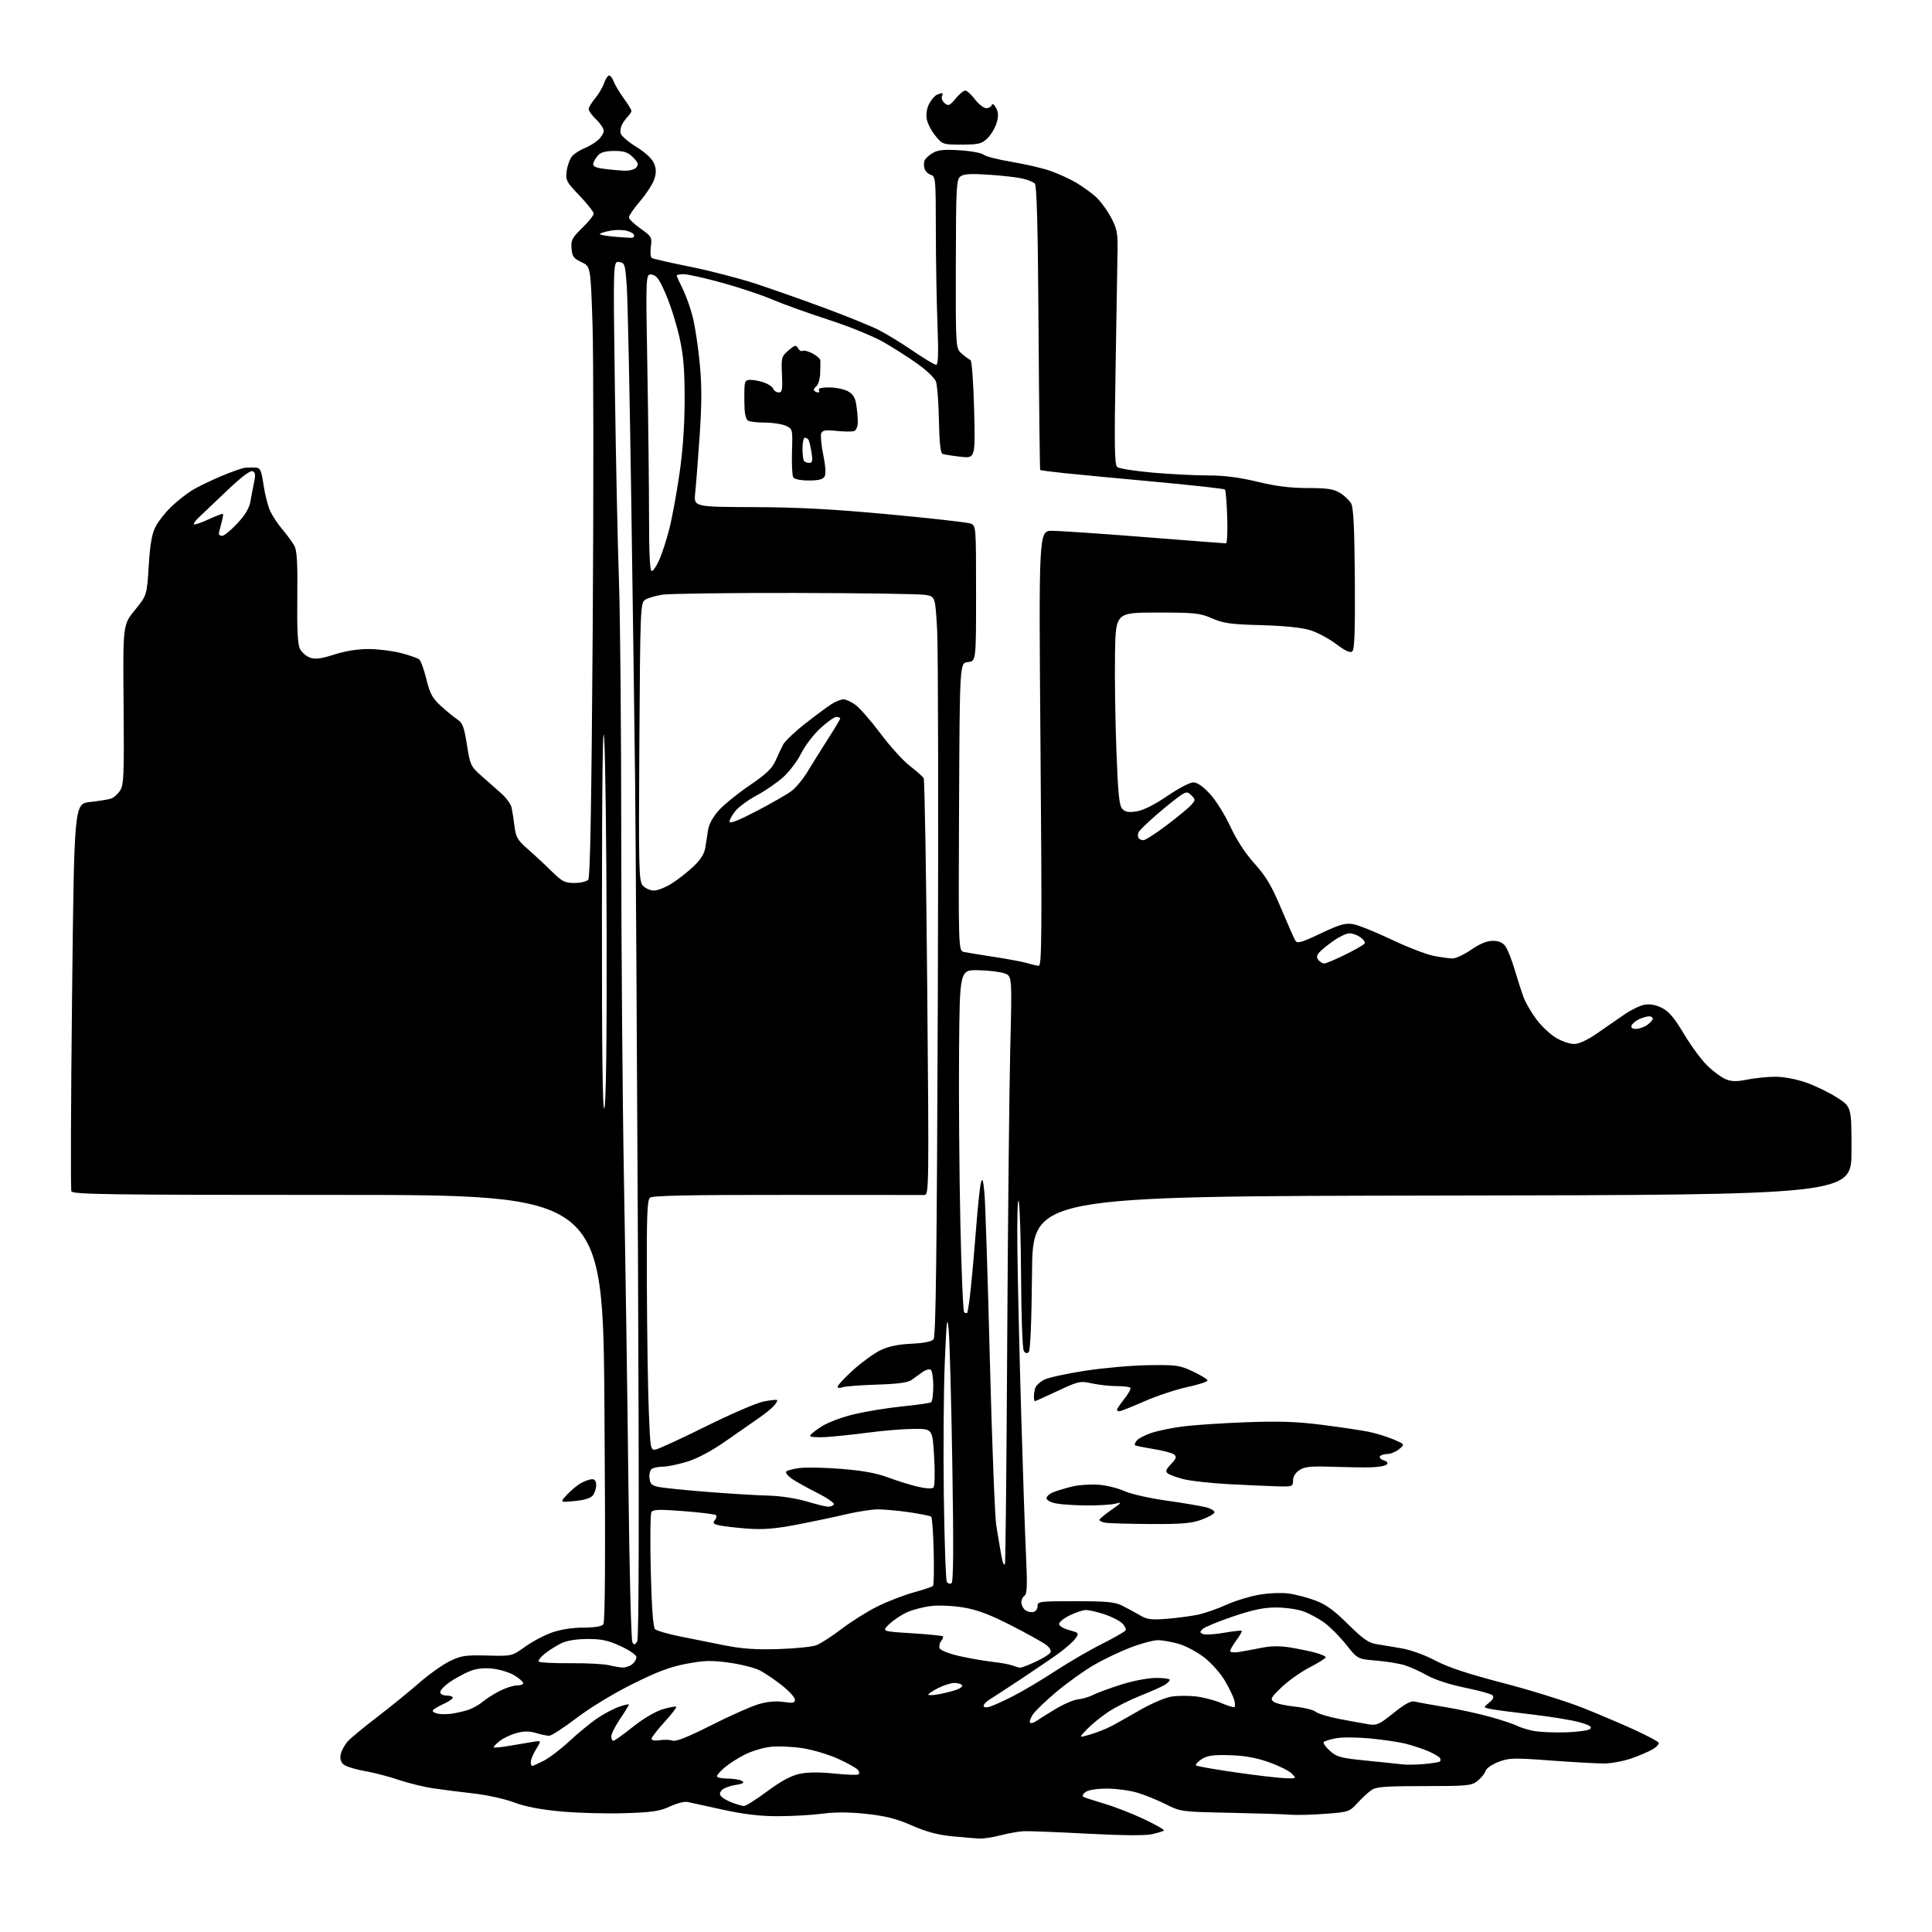 <?xml version="1.0" encoding="UTF-8" standalone="no"?>
<svg 
  version="1.1" 
  xmlns="http://www.w3.org/2000/svg" 
  xmlns:xlink="http://www.w3.org/1999/xlink" 
  xmlns:svg="http://www.w3.org/2000/svg"
  xmlns:rdf="http://www.w3.org/1999/02/22-rdf-syntax-ns#"
  xmlns:cc="http://creativecommons.org/ns#"
  xmlns:dc="http://purl.org/dc/elements/1.1/"
  viewBox="0 0 768 768"
  width="768"
  height="768"
>
<style>svg {background-color: white; }</style>"
<path stroke="none" fill="black" fill-rule="evenodd" d="M389.36,730.86C387.79,730.79 382.90,730.38 378.49,729.95C372.76,729.39 368.21,728.17 362.49,725.66C356.39,722.98 352.13,721.89 344.50,721.06C337.69,720.32 332.11,720.29 327.00,720.96C322.88,721.50 314.99,721.95 309.48,721.97C302.36,721.99 295.99,721.25 287.48,719.41C280.89,717.99 274.54,716.60 273.36,716.32C272.18,716.04 269.03,716.83 266.36,718.08C262.29,719.98 259.36,720.42 248.34,720.77C241.10,721.00 229.74,720.70 223.09,720.09C214.88,719.34 208.90,718.19 204.42,716.51C200.79,715.14 193.70,713.56 188.66,712.98C183.62,712.41 176.35,711.49 172.50,710.93C168.65,710.38 162.35,708.84 158.50,707.53C154.65,706.21 148.45,704.60 144.71,703.96C140.98,703.31 137.23,702.09 136.39,701.25C135.37,700.23 135.07,698.83 135.50,697.11C135.86,695.67 137.13,693.43 138.32,692.13C139.52,690.82 144.78,686.49 150.00,682.49C155.22,678.49 162.65,672.46 166.50,669.09C170.35,665.71 175.82,661.81 178.65,660.41C183.26,658.13 184.84,657.89 193.66,658.10C203.51,658.35 203.51,658.35 208.71,654.62C211.56,652.56 216.39,650.01 219.43,648.94C222.84,647.74 227.58,647.00 231.85,647.00C236.25,647.00 239.14,646.53 239.82,645.72C240.56,644.82 240.70,618.94 240.28,559.72C239.68,475.00 239.68,475.00 134.31,475.00C42.05,475.00 28.87,474.82 28.37,473.52C28.05,472.70 28.18,437.71 28.65,395.77C29.50,319.50 29.50,319.50 35.78,318.81C39.24,318.43 42.96,317.83 44.06,317.48C45.16,317.13 46.81,315.70 47.73,314.29C49.22,312.01 49.37,308.30 49.13,280.05C48.85,248.36 48.85,248.36 53.62,242.51C58.39,236.66 58.39,236.66 59.12,224.93C59.66,216.27 60.38,212.20 61.85,209.35C62.94,207.23 65.78,203.64 68.17,201.36C70.55,199.09 74.30,196.14 76.50,194.81C78.70,193.48 83.88,190.98 88.00,189.24C92.12,187.51 96.40,186.02 97.50,185.93C98.60,185.84 100.46,185.82 101.63,185.88C103.48,185.98 103.89,186.91 104.78,192.89C105.34,196.68 106.55,201.36 107.47,203.29C108.38,205.21 110.60,208.52 112.41,210.64C114.21,212.77 116.30,215.62 117.04,217.00C118.05,218.88 118.34,223.97 118.18,237.50C118.03,250.54 118.33,256.18 119.26,257.98C119.97,259.35 121.77,260.90 123.28,261.43C125.36,262.16 127.64,261.86 132.83,260.20C137.09,258.82 142.18,258.00 146.43,258.00C150.16,258.00 155.98,258.72 159.36,259.59C162.74,260.46 166.02,261.61 166.65,262.13C167.29,262.65 168.57,266.20 169.50,270.01C170.92,275.81 171.87,277.54 175.35,280.71C177.63,282.80 180.58,285.20 181.89,286.05C183.87,287.33 184.51,289.04 185.61,296.05C186.88,304.09 187.15,304.68 191.22,308.28C193.57,310.36 197.15,313.52 199.17,315.30C201.19,317.08 203.08,319.65 203.37,321.02C203.66,322.38 204.18,325.75 204.53,328.50C205.09,332.84 205.78,334.03 209.77,337.50C212.29,339.70 216.53,343.64 219.18,346.25C223.46,350.46 224.51,351.00 228.38,351.00C230.79,351.00 233.25,350.41 233.85,349.68C234.62,348.76 235.14,318.82 235.61,249.93C235.98,195.79 235.94,141.24 235.53,128.70C234.77,105.91 234.77,105.91 231.14,104.20C228.03,102.75 227.45,101.95 227.19,98.77C226.92,95.48 227.42,94.52 231.44,90.61C233.95,88.17 236.00,85.62 236.00,84.93C236.00,84.24 233.47,81.03 230.38,77.78C225.06,72.21 224.78,71.67 225.29,67.87C225.59,65.65 226.58,63.02 227.49,62.01C228.40,61.01 230.57,59.62 232.32,58.93C234.07,58.24 236.51,56.77 237.75,55.66C238.99,54.56 240.00,52.91 240.00,52.01C240.00,51.11 238.65,49.08 237.00,47.50C235.35,45.92 234.00,44.07 234.00,43.39C234.00,42.71 235.14,40.80 236.53,39.15C237.92,37.50 239.53,34.77 240.12,33.07C240.71,31.38 241.61,30.00 242.12,30.00C242.63,30.00 243.47,31.10 243.98,32.45C244.49,33.79 246.28,36.78 247.95,39.10C249.63,41.41 251.00,43.65 251.00,44.08C251.00,44.51 250.41,45.45 249.69,46.18C248.96,46.91 247.90,48.35 247.32,49.39C246.74,50.43 246.47,52.08 246.73,53.06C246.98,54.03 249.79,56.44 252.97,58.40C256.57,60.63 259.20,63.07 259.97,64.92C260.90,67.17 260.92,68.71 260.07,71.28C259.46,73.15 256.94,77.04 254.48,79.92C252.01,82.80 250.00,85.71 250.00,86.39C250.00,87.06 252.08,89.08 254.62,90.87C259.04,93.99 259.22,94.31 258.72,98.07C258.43,100.23 258.61,102.26 259.12,102.57C259.63,102.89 266.52,104.45 274.43,106.05C282.35,107.65 294.15,110.72 300.66,112.86C307.17,115.01 319.48,119.35 328.00,122.51C336.52,125.67 346.02,129.52 349.10,131.07C352.19,132.62 358.36,136.38 362.83,139.44C367.29,142.50 371.47,145.00 372.11,145.00C372.97,145.00 373.11,140.80 372.65,128.75C372.31,119.81 372.02,102.97 372.01,91.32C372.00,71.21 371.90,70.10 370.05,69.52C368.98,69.18 367.84,68.08 367.53,67.09C367.21,66.10 367.20,64.63 367.51,63.84C367.81,63.04 369.29,61.68 370.78,60.81C372.88,59.59 375.32,59.35 381.50,59.74C385.90,60.01 390.18,60.80 391.00,61.49C391.82,62.18 396.88,63.47 402.24,64.36C407.59,65.25 414.49,66.86 417.57,67.94C420.65,69.02 425.17,71.08 427.62,72.52C430.07,73.96 433.55,76.42 435.34,78.00C437.14,79.57 439.90,83.23 441.47,86.13C443.90,90.58 444.32,92.48 444.26,98.45C444.21,102.33 443.86,123.29 443.48,145.04C442.92,177.69 443.03,184.78 444.15,185.67C444.89,186.27 451.25,187.27 458.27,187.88C465.29,188.50 475.19,189.00 480.27,189.00C486.69,189.00 492.64,189.76 499.81,191.50C507.16,193.28 512.91,194.00 519.81,194.00C527.64,194.01 530.11,194.38 532.69,195.95C534.44,197.02 536.44,198.93 537.13,200.20C538.03,201.86 538.43,210.20 538.57,230.23C538.71,250.73 538.45,258.21 537.56,258.95C536.72,259.65 534.80,258.77 531.10,255.98C528.21,253.81 523.51,251.32 520.67,250.46C517.40,249.47 510.30,248.75 501.34,248.51C489.27,248.19 486.40,247.79 481.84,245.82C476.97,243.70 475.05,243.50 460.00,243.50C443.50,243.50 443.50,243.50 443.23,260.00C443.08,269.07 443.33,286.30 443.78,298.27C444.46,316.05 444.90,320.33 446.20,321.62C447.41,322.84 448.78,323.04 451.98,322.50C454.60,322.06 459.15,319.76 464.06,316.40C468.40,313.43 473.02,311.00 474.34,311.00C475.92,311.00 478.21,312.59 480.98,315.60C483.31,318.12 486.95,323.95 489.07,328.54C491.54,333.87 495.02,339.21 498.71,343.32C503.31,348.43 505.48,352.11 509.27,361.13C511.90,367.38 514.45,373.15 514.95,373.95C515.71,375.15 517.40,374.67 524.96,371.07C532.44,367.52 534.72,366.86 537.78,367.35C539.82,367.68 546.67,370.42 553.00,373.43C559.32,376.44 566.88,379.38 569.80,379.95C572.71,380.53 576.15,381.00 577.44,381.00C578.72,381.00 582.07,379.42 584.86,377.50C588.28,375.15 591.09,374.00 593.42,374.00C595.88,374.00 597.35,374.66 598.48,376.25C599.35,377.49 600.99,381.65 602.12,385.50C603.25,389.35 604.85,394.30 605.67,396.50C606.50,398.70 608.82,402.68 610.84,405.34C612.85,408.00 616.34,411.26 618.59,412.59C620.84,413.92 624.05,415.00 625.72,415.00C627.68,415.00 630.96,413.48 634.90,410.75C638.27,408.41 643.15,405.04 645.75,403.25C648.35,401.46 651.92,399.73 653.69,399.40C655.85,398.99 658.14,399.41 660.62,400.65C663.42,402.05 665.56,404.57 669.39,411.00C672.18,415.68 676.36,421.35 678.67,423.60C680.99,425.86 684.27,428.28 685.97,428.99C688.38,429.98 690.29,430.02 694.69,429.13C697.80,428.51 702.85,428.01 705.92,428.02C709.14,428.03 714.26,429.02 718.02,430.35C721.61,431.61 727.12,434.30 730.27,436.31C736.00,439.98 736.00,439.98 736.00,457.48C736.00,474.99 736.00,474.99 573.25,475.25C410.50,475.50 410.50,475.50 410.24,505.96C410.07,525.11 409.59,536.81 408.94,537.46C408.24,538.16 407.62,538.01 406.97,536.99C406.45,536.16 405.97,523.25 405.90,508.00C405.82,492.88 405.40,479.15 404.95,477.50C404.49,475.80 404.27,484.49 404.43,497.50C404.60,510.15 405.26,538.95 405.92,561.50C406.57,584.05 407.44,609.48 407.84,618.00C408.41,630.17 408.29,633.67 407.28,634.30C406.58,634.74 406.00,635.92 406.00,636.93C406.00,637.93 406.65,639.30 407.45,639.96C408.25,640.62 409.71,641.00 410.70,640.80C411.73,640.59 412.48,639.59 412.45,638.47C412.40,636.60 413.13,636.50 427.45,636.50C439.71,636.50 443.15,636.82 446.00,638.23C447.93,639.18 451.07,640.89 453.00,642.02C456.00,643.79 457.56,643.99 464.00,643.49C468.12,643.16 473.72,642.40 476.42,641.81C479.13,641.21 484.13,639.46 487.53,637.91C490.94,636.37 496.75,634.58 500.44,633.94C504.14,633.29 509.42,633.06 512.17,633.43C514.92,633.79 519.72,635.04 522.83,636.21C527.10,637.81 530.31,640.13 535.86,645.64C541.54,651.28 544.06,653.08 546.86,653.52C548.86,653.84 553.40,654.59 556.95,655.20C560.74,655.85 566.35,657.86 570.55,660.09C575.60,662.77 583.50,665.38 597.60,669.05C608.54,671.89 622.90,676.38 629.50,679.02C636.10,681.66 645.38,685.62 650.13,687.81C654.87,690.00 659.01,692.21 659.32,692.71C659.64,693.22 658.57,694.41 656.96,695.37C655.34,696.32 651.47,697.98 648.35,699.05C645.24,700.12 640.39,701.01 637.59,701.01C634.79,701.02 625.25,700.49 616.39,699.83C601.66,698.73 599.87,698.78 595.68,700.38C593.08,701.37 590.83,702.96 590.49,704.04C590.15,705.09 588.72,706.86 587.31,707.97C584.93,709.84 583.30,710.00 566.09,710.00C550.46,710.00 547.07,710.26 545.11,711.63C543.83,712.53 541.33,714.85 539.56,716.78C536.43,720.20 536.05,720.33 526.83,721.02C521.60,721.42 515.34,721.58 512.91,721.37C510.49,721.17 499.70,720.83 488.94,720.61C469.55,720.22 469.33,720.19 463.44,717.22C460.17,715.57 455.06,713.50 452.07,712.61C449.08,711.73 443.65,711.00 440.01,711.00C436.03,711.00 432.65,711.54 431.54,712.35C430.53,713.09 430.10,713.94 430.60,714.24C431.09,714.54 434.88,715.78 439.00,717.00C443.12,718.21 450.25,721.00 454.84,723.18C459.43,725.36 462.96,727.38 462.67,727.66C462.39,727.95 460.28,728.60 457.98,729.11C455.31,729.72 446.03,729.64 432.16,728.91C420.25,728.28 408.93,727.84 407.00,727.93C405.07,728.01 400.96,728.74 397.86,729.54C394.75,730.34 390.93,730.94 389.36,730.86zM295.74,717.92C296.43,717.97 300.58,715.34 304.96,712.09C310.45,708.02 314.45,705.86 317.80,705.14C321.01,704.45 325.69,704.40 331.51,705.00C336.36,705.50 340.73,705.67 341.22,705.37C341.70,705.07 341.63,704.26 341.05,703.56C340.47,702.86 336.96,700.90 333.25,699.19C329.54,697.48 323.14,695.57 319.03,694.93C314.92,694.30 309.15,694.06 306.21,694.40C303.27,694.75 298.71,696.13 296.08,697.46C293.44,698.80 289.87,701.08 288.14,702.53C286.41,703.99 285.00,705.59 285.00,706.09C285.00,706.59 286.91,707.01 289.25,707.02C291.59,707.02 294.17,707.45 294.98,707.97C296.09,708.67 295.40,709.07 292.25,709.58C289.93,709.95 287.51,710.89 286.86,711.67C285.96,712.76 285.96,713.37 286.89,714.29C287.55,714.96 289.53,716.03 291.29,716.67C293.06,717.32 295.06,717.88 295.74,717.92zM510.97,706.87C515.44,707.00 515.44,707.00 513.41,704.96C512.29,703.85 508.13,701.80 504.17,700.42C499.11,698.67 494.50,697.86 488.69,697.71C482.11,697.54 479.85,697.87 477.62,699.33C476.09,700.34 475.10,701.44 475.44,701.78C475.78,702.11 482.91,703.37 491.28,704.57C499.65,705.77 508.51,706.81 510.97,706.87zM211.54,702.00C211.84,702.00 213.91,701.07 216.14,699.93C218.38,698.79 222.97,695.28 226.35,692.14C229.73,689.00 234.63,684.97 237.24,683.17C239.85,681.38 243.78,679.28 245.99,678.50C248.20,677.73 250.00,677.31 250.00,677.58C250.00,677.86 248.43,680.42 246.50,683.28C244.57,686.13 243.00,689.27 243.00,690.24C243.00,691.21 243.37,692.00 243.82,692.00C244.27,692.00 247.76,689.51 251.57,686.47C255.70,683.17 260.49,680.35 263.42,679.47C266.13,678.67 268.55,678.21 268.80,678.47C269.06,678.72 266.95,681.46 264.13,684.55C261.31,687.63 259.00,690.63 259.00,691.21C259.00,691.83 260.33,692.06 262.25,691.76C264.04,691.48 266.35,691.56 267.38,691.94C268.67,692.40 273.52,690.47 282.74,685.81C290.15,682.06 298.63,678.29 301.58,677.43C305.14,676.40 308.48,676.10 311.48,676.55C315.23,677.11 316.00,676.96 316.00,675.64C316.00,674.76 313.67,672.20 310.82,669.95C307.97,667.70 303.99,665.02 301.98,663.99C299.96,662.96 294.53,661.59 289.91,660.95C282.87,659.96 280.11,660.03 273.00,661.35C266.53,662.55 261.40,664.47 251.50,669.39C243.91,673.16 234.63,678.80 229.20,682.93C224.09,686.82 219.19,690.00 218.32,690.00C217.45,690.00 215.09,689.51 213.08,688.90C210.43,688.11 208.30,688.11 205.34,688.91C203.10,689.51 200.05,690.96 198.58,692.12C197.10,693.28 196.07,694.40 196.28,694.61C196.49,694.82 199.33,694.54 202.58,693.98C205.84,693.42 210.02,692.72 211.87,692.42C215.25,691.86 215.25,691.86 213.12,695.30C211.96,697.19 211.00,699.47 211.00,700.37C211.00,701.27 211.24,702.00 211.54,702.00zM566.00,701.24C569.02,700.97 571.84,700.55 572.27,700.31C572.69,700.06 572.75,699.41 572.41,698.85C572.06,698.29 569.92,697.05 567.64,696.08C565.36,695.12 561.33,693.79 558.68,693.13C556.03,692.47 549.71,691.54 544.64,691.06C539.57,690.58 533.51,690.54 531.17,690.97C528.83,691.40 526.60,692.07 526.21,692.46C525.82,692.85 526.90,694.42 528.62,695.95C531.41,698.45 532.90,698.85 543.12,699.87C549.38,700.49 555.85,701.17 557.50,701.37C559.15,701.57 562.98,701.52 566.00,701.24zM433.60,689.42C436.28,688.61 440.06,687.11 441.99,686.07C443.92,685.04 449.06,682.14 453.41,679.63C457.76,677.13 463.31,674.78 465.75,674.41C468.19,674.04 472.58,674.03 475.50,674.37C478.43,674.72 482.96,675.91 485.56,677.02C488.16,678.14 490.50,678.83 490.76,678.57C491.02,678.31 490.97,677.06 490.63,675.80C490.30,674.53 488.67,671.14 487.00,668.26C485.34,665.38 481.70,661.23 478.92,659.03C476.14,656.84 471.57,654.35 468.75,653.52C465.94,652.68 462.13,652.00 460.29,652.00C458.44,652.00 453.46,653.34 449.22,654.98C444.97,656.62 438.42,659.77 434.66,661.97C430.90,664.17 424.32,668.89 420.04,672.46C415.76,676.04 411.49,680.13 410.55,681.57C409.61,683.00 409.12,684.46 409.47,684.80C409.81,685.15 410.86,684.89 411.80,684.23C412.73,683.58 416.18,681.41 419.47,679.42C422.75,677.44 426.83,675.68 428.54,675.52C430.25,675.36 432.97,674.56 434.58,673.73C436.18,672.90 441.24,671.05 445.80,669.61C450.51,668.13 456.46,667.00 459.55,667.00C462.55,667.00 465.00,667.34 465.00,667.76C465.00,668.18 464.10,669.08 462.99,669.77C461.89,670.46 457.54,672.40 453.33,674.07C449.12,675.74 443.39,678.63 440.59,680.49C437.79,682.35 433.97,685.45 432.11,687.38C428.71,690.89 428.71,690.89 433.60,689.42zM622.26,688.64C627.08,688.50 631.52,687.88 632.14,687.26C632.97,686.43 631.87,685.74 627.88,684.62C624.92,683.78 616.42,682.39 609.00,681.53C601.58,680.67 594.17,679.69 592.54,679.36C589.59,678.75 589.59,678.75 591.95,676.84C593.55,675.55 593.99,674.59 593.31,673.91C592.76,673.36 587.85,672.00 582.40,670.89C576.59,669.71 570.43,667.73 567.50,666.09C564.75,664.55 560.74,662.72 558.58,662.01C556.43,661.31 551.29,660.46 547.16,660.12C539.66,659.50 539.66,659.50 535.08,653.72C532.56,650.55 528.64,646.61 526.36,644.97C524.08,643.33 520.31,641.32 517.98,640.49C515.65,639.67 510.81,639.00 507.21,639.00C502.34,639.00 497.97,639.92 490.09,642.59C484.26,644.56 478.86,646.80 478.07,647.55C476.84,648.74 476.87,649.01 478.31,649.57C479.23,649.92 482.97,649.69 486.61,649.05C490.25,648.42 493.40,648.07 493.61,648.27C493.81,648.48 492.86,650.16 491.49,652.02C490.12,653.87 489.00,655.80 489.00,656.30C489.00,656.81 490.46,657.00 492.25,656.73C494.04,656.46 498.05,655.72 501.17,655.09C505.09,654.29 508.66,654.22 512.76,654.88C516.02,655.41 520.56,656.34 522.84,656.96C525.13,657.57 527.00,658.40 527.00,658.79C526.99,659.18 524.13,660.98 520.64,662.79C517.14,664.59 512.12,668.14 509.48,670.68C505.19,674.79 504.85,675.42 506.34,676.50C507.25,677.18 511.03,678.03 514.73,678.41C518.43,678.79 522.14,679.71 522.98,680.45C523.82,681.19 528.10,682.49 532.50,683.33C536.90,684.17 542.11,685.12 544.07,685.44C547.26,685.96 548.32,685.48 553.98,680.94C558.55,677.27 560.90,676.00 562.41,676.40C563.56,676.70 569.00,677.69 574.50,678.59C580.00,679.49 588.22,681.29 592.76,682.59C597.30,683.88 601.94,685.43 603.06,686.03C604.18,686.63 606.98,687.52 609.30,688.01C611.61,688.49 617.44,688.78 622.26,688.64zM179.50,681.23C181.15,681.00 183.97,680.37 185.78,679.82C187.58,679.28 190.28,677.80 191.78,676.55C193.27,675.30 196.39,673.31 198.71,672.14C201.03,670.96 204.06,670.00 205.46,670.00C206.86,670.00 208.00,669.59 208.00,669.08C208.00,668.58 206.43,667.19 204.52,666.01C202.60,664.83 198.66,663.61 195.76,663.31C192.07,662.93 189.29,663.27 186.49,664.43C184.30,665.35 180.81,667.26 178.75,668.68C176.69,670.11 175.00,671.89 175.00,672.64C175.00,673.42 176.06,674.00 177.50,674.00C178.88,674.00 180.00,674.38 180.00,674.85C180.00,675.31 178.20,676.51 176.00,677.50C173.80,678.49 172.00,679.65 172.00,680.08C172.00,680.51 173.01,681.04 174.25,681.25C175.49,681.47 177.85,681.46 179.50,681.23zM393.25,678.51C394.49,678.17 398.65,676.30 402.50,674.35C406.35,672.40 413.92,667.91 419.33,664.37C424.74,660.83 433.14,655.94 438.01,653.50C442.87,651.05 447.12,648.62 447.45,648.09C447.77,647.56 447.12,646.26 445.98,645.20C444.85,644.14 441.64,642.54 438.85,641.64C436.05,640.74 432.84,640.00 431.70,640.00C430.56,640.00 427.69,640.94 425.32,642.09C422.94,643.24 421.00,644.80 421.00,645.55C421.00,646.31 422.81,647.41 425.02,648.01C428.91,649.05 429.00,649.17 427.53,651.30C426.70,652.51 423.65,655.20 420.76,657.29C417.87,659.37 411.00,664.04 405.50,667.68C400.00,671.31 394.49,674.91 393.25,675.67C392.01,676.43 391.00,677.52 391.00,678.09C391.00,678.69 391.96,678.87 393.25,678.51zM372.75,673.56C374.81,673.20 377.97,672.44 379.76,671.87C381.55,671.30 382.76,670.43 382.45,669.92C382.14,669.41 380.77,669.00 379.40,669.00C378.04,669.00 375.14,669.91 372.96,671.02C370.78,672.13 369.00,673.31 369.00,673.63C369.00,673.96 370.69,673.92 372.75,673.56zM247.50,662.87C248.60,662.90 250.29,662.34 251.25,661.61C252.21,660.88 253.00,659.60 253.00,658.78C253.00,657.91 250.36,656.06 246.75,654.39C241.71,652.06 239.15,651.51 233.50,651.53C228.96,651.55 225.27,652.17 223.00,653.28C221.07,654.23 218.15,656.09 216.50,657.41C214.85,658.74 213.81,660.14 214.20,660.53C214.58,660.91 220.21,661.20 226.70,661.15C233.19,661.10 240.07,661.46 242.00,661.93C243.93,662.41 246.40,662.83 247.50,662.87zM405.50,662.93C406.05,662.96 408.81,661.91 411.63,660.59C414.45,659.28 417.10,657.65 417.52,656.97C417.99,656.20 417.37,655.02 415.89,653.88C414.58,652.86 408.31,649.38 401.97,646.14C393.47,641.80 388.49,639.93 383.05,639.01C378.91,638.31 373.25,638.05 370.16,638.41C367.14,638.77 362.82,639.88 360.58,640.89C358.34,641.90 355.15,644.02 353.50,645.61C350.50,648.50 350.50,648.50 362.41,649.24C368.96,649.65 374.54,650.21 374.80,650.47C375.07,650.74 374.76,651.58 374.13,652.35C373.49,653.12 373.22,654.40 373.52,655.20C373.85,656.04 377.13,657.34 381.29,658.29C385.26,659.19 391.20,660.22 394.50,660.60C397.80,660.97 401.40,661.63 402.50,662.07C403.60,662.51 404.95,662.90 405.50,662.93zM309.50,655.53C316.10,655.32 322.85,654.63 324.50,654.01C326.15,653.38 330.65,650.48 334.50,647.55C338.35,644.63 344.73,640.61 348.68,638.64C352.63,636.66 359.10,634.15 363.07,633.05C367.04,631.95 370.55,630.78 370.88,630.45C371.21,630.12 371.34,623.92 371.16,616.68C370.99,609.43 370.54,603.23 370.17,602.91C369.80,602.58 365.90,601.79 361.50,601.15C357.10,600.51 351.48,599.99 349.00,600.00C346.52,600.01 340.90,600.87 336.50,601.91C332.10,602.96 323.32,604.81 317.00,606.03C308.32,607.70 303.54,608.10 297.50,607.67C293.10,607.35 288.03,606.79 286.23,606.42C283.58,605.87 283.19,605.48 284.13,604.35C284.76,603.58 284.99,602.66 284.64,602.30C284.28,601.95 278.54,601.23 271.88,600.71C262.18,599.95 259.60,600.02 258.95,601.07C258.51,601.79 258.39,612.31 258.69,624.44C259.05,638.84 259.63,646.88 260.37,647.60C260.99,648.21 265.32,649.48 270.00,650.44C274.68,651.40 282.77,653.02 288.00,654.05C295.10,655.45 300.53,655.82 309.50,655.53zM253.30,652.42C254.00,651.18 254.09,601.79 253.60,498.05C253.19,414.15 252.68,329.52 252.46,310.00C252.24,290.48 251.55,240.53 250.94,199.00C250.33,157.47 249.53,119.22 249.16,114.00C248.53,104.97 248.38,104.48 246.12,104.16C243.73,103.83 243.73,103.83 244.43,154.66C244.82,182.62 245.54,216.97 246.05,231.00C246.55,245.03 246.96,290.93 246.96,333.00C246.96,375.07 247.44,436.50 248.04,469.50C248.63,502.50 249.43,556.95 249.81,590.50C250.19,624.05 250.90,652.12 251.39,652.88C252.11,654.00 252.47,653.92 253.30,652.42zM378.23,629.36C379.00,628.88 379.10,615.33 378.56,582.09C378.15,556.47 377.49,532.35 377.11,528.50C376.51,522.57 376.28,524.53 375.57,541.41C375.12,552.36 374.94,576.23 375.18,594.45C375.43,612.67 375.96,628.13 376.38,628.81C376.80,629.48 377.63,629.73 378.23,629.36zM399.48,621.86C399.71,621.62 400.12,582.07 400.38,533.96C400.65,485.86 401.19,433.35 401.58,417.28C402.31,388.07 402.31,388.07 399.40,386.96C397.81,386.35 393.12,385.77 389.00,385.67C381.50,385.50 381.50,385.50 381.24,418.00C381.10,435.88 381.33,466.33 381.75,485.67C382.16,505.01 382.84,521.18 383.25,521.59C383.66,522.00 384.21,522.12 384.47,521.87C384.72,521.61 385.38,517.15 385.93,511.95C386.48,506.75 387.44,495.85 388.06,487.72C388.68,479.59 389.52,471.72 389.92,470.22C390.52,468.02 390.79,468.75 391.31,474.00C391.67,477.57 392.65,507.50 393.48,540.50C394.32,573.50 395.48,603.20 396.05,606.50C396.62,609.80 397.33,614.08 397.63,616.00C397.93,617.92 398.37,620.13 398.61,620.89C398.85,621.66 399.24,622.09 399.48,621.86zM457.00,605.82C448.48,605.77 440.49,605.53 439.25,605.29C438.01,605.06 437.01,604.55 437.03,604.18C437.05,603.81 439.19,602.02 441.78,600.21C445.91,597.33 446.13,597.02 443.50,597.71C441.85,598.14 436.68,598.47 432.00,598.43C427.32,598.40 421.81,598.04 419.75,597.64C417.66,597.23 416.00,596.32 416.00,595.58C416.00,594.84 417.24,593.75 418.75,593.15C420.26,592.55 423.64,591.55 426.25,590.91C428.87,590.28 433.59,589.96 436.75,590.21C439.91,590.46 444.52,591.60 447.00,592.74C449.49,593.88 456.87,595.56 463.50,596.49C470.10,597.42 477.22,598.61 479.31,599.14C481.44,599.68 482.96,600.62 482.75,601.26C482.53,601.90 480.14,603.20 477.43,604.17C473.49,605.57 469.40,605.90 457.00,605.82zM329.19,598.94C330.12,598.97 331.15,598.56 331.48,598.03C331.81,597.50 328.80,595.42 324.79,593.41C320.78,591.39 316.26,588.87 314.74,587.80C313.22,586.72 312.21,585.47 312.49,585.02C312.77,584.56 315.14,583.91 317.75,583.57C320.36,583.23 327.90,583.38 334.50,583.91C342.88,584.58 348.46,585.60 353.00,587.30C356.57,588.64 361.90,590.30 364.83,590.99C368.02,591.74 370.53,591.87 371.07,591.33C371.58,590.82 371.70,585.56 371.34,579.21C370.69,568.00 370.69,568.00 363.56,568.00C359.63,568.00 351.49,568.65 345.46,569.44C339.43,570.24 331.69,571.05 328.25,571.26C324.81,571.46 322.00,571.25 322.00,570.79C322.00,570.33 324.07,568.64 326.60,567.04C329.25,565.36 334.88,563.26 339.85,562.11C344.61,561.00 353.15,559.62 358.84,559.05C364.53,558.47 369.59,557.75 370.09,557.44C370.59,557.13 371.00,554.24 371.00,551.00C371.00,547.76 370.53,544.83 369.95,544.47C369.37,544.11 367.91,544.54 366.70,545.42C365.49,546.30 363.55,547.70 362.39,548.53C360.88,549.62 356.94,550.15 348.39,550.41C341.85,550.62 335.71,551.10 334.75,551.50C333.76,551.90 333.00,551.77 333.00,551.19C333.00,550.63 335.77,547.66 339.15,544.60C342.54,541.54 347.38,538.02 349.90,536.78C353.11,535.21 356.84,534.42 362.21,534.16C367.31,533.92 370.33,533.31 371.12,532.36C372.01,531.28 372.42,498.44 372.79,397.72C373.06,324.45 372.94,258.34 372.54,250.82C371.80,237.14 371.80,237.14 367.82,236.47C365.63,236.10 342.39,235.76 316.17,235.71C289.95,235.66 266.17,235.97 263.33,236.39C260.48,236.82 257.33,237.77 256.33,238.50C254.60,239.76 254.48,242.95 254.16,294.99C253.85,346.31 253.95,350.28 255.57,352.07C256.53,353.13 258.50,354.00 259.96,354.00C261.42,354.00 264.63,352.72 267.11,351.15C269.58,349.58 273.46,346.54 275.71,344.39C278.49,341.75 280.00,339.35 280.36,336.99C280.66,335.07 281.16,331.86 281.48,329.85C281.83,327.59 283.48,324.62 285.78,322.08C287.82,319.82 293.32,315.36 298.00,312.19C304.51,307.77 306.91,305.49 308.26,302.46C309.23,300.28 310.59,297.38 311.29,296.01C311.99,294.65 315.92,290.90 320.03,287.68C324.14,284.47 328.85,280.97 330.50,279.92C332.15,278.87 334.31,278.01 335.29,278.00C336.28,278.00 338.46,279.01 340.14,280.25C341.82,281.49 346.30,286.64 350.09,291.69C353.87,296.75 359.12,302.52 361.74,304.52C364.36,306.52 366.81,308.70 367.18,309.37C367.56,310.04 368.19,347.58 368.59,392.79C369.30,473.23 369.27,475.00 367.41,475.03C366.36,475.04 341.71,475.03 312.63,475.00C274.27,474.96 259.39,475.26 258.38,476.10C257.25,477.04 257.02,483.35 257.14,510.87C257.21,529.37 257.55,551.70 257.89,560.50C258.47,575.74 258.59,576.49 260.50,576.25C261.60,576.11 270.60,571.97 280.50,567.06C290.40,562.14 300.74,557.67 303.49,557.13C306.23,556.59 308.67,556.33 308.90,556.56C309.13,556.80 308.54,557.86 307.57,558.92C306.61,559.98 303.96,562.12 301.68,563.67C299.40,565.23 293.53,569.31 288.64,572.75C282.95,576.74 277.40,579.72 273.27,581.00C269.70,582.10 265.37,583.01 263.64,583.02C261.92,583.02 259.90,583.41 259.17,583.87C258.42,584.35 257.98,585.96 258.17,587.57C258.44,589.93 259.10,590.54 262.00,591.12C263.93,591.50 272.70,592.39 281.50,593.08C290.30,593.77 301.10,594.43 305.50,594.53C310.13,594.64 316.44,595.60 320.50,596.80C324.35,597.95 328.26,598.91 329.19,598.94zM228.48,596.68C222.50,597.27 222.50,597.27 225.50,594.04C227.15,592.27 229.72,590.19 231.20,589.41C232.69,588.63 234.60,588.00 235.45,588.00C236.40,588.00 237.00,588.89 237.00,590.31C237.00,591.58 236.43,593.40 235.73,594.36C234.87,595.53 232.50,596.29 228.48,596.68zM507.75,590.84C504.31,590.75 495.65,590.36 488.50,589.98C481.35,589.60 473.25,588.70 470.50,588.00C467.75,587.29 464.92,586.26 464.21,585.70C463.20,584.91 463.48,584.11 465.50,582.00C467.59,579.82 467.82,579.10 466.75,578.21C466.02,577.60 462.30,576.61 458.49,576.00C454.68,575.39 451.37,574.70 451.14,574.47C450.90,574.24 451.26,573.39 451.93,572.58C452.61,571.77 455.26,570.41 457.83,569.56C460.40,568.71 466.10,567.55 470.49,567.00C474.89,566.44 486.14,565.71 495.49,565.36C508.47,564.88 515.58,565.13 525.50,566.39C532.65,567.30 540.93,568.53 543.91,569.12C546.89,569.72 551.39,571.10 553.91,572.18C558.50,574.16 558.50,574.16 556.14,576.08C554.84,577.14 552.73,578.00 551.45,578.00C550.17,578.00 548.86,578.42 548.54,578.93C548.23,579.44 548.92,580.16 550.09,580.53C551.48,580.97 551.86,581.54 551.22,582.18C550.67,582.73 547.82,583.22 544.87,583.29C541.91,583.36 534.91,583.25 529.30,583.06C521.03,582.78 518.61,583.03 516.55,584.38C514.95,585.42 514.00,586.97 514.00,588.52C514.00,590.91 513.78,590.99 507.75,590.84zM444.96,561.00C444.43,561.00 444.00,560.73 444.00,560.39C444.00,560.06 445.34,558.10 446.97,556.03C448.61,553.97 449.66,551.99 449.31,551.64C448.95,551.29 446.51,551.00 443.88,551.00C441.25,551.00 436.85,550.52 434.10,549.93C429.31,548.90 428.74,549.03 420.41,552.93C415.63,555.17 411.56,557.00 411.36,557.00C411.16,557.00 411.00,556.14 411.00,555.08C411.00,554.03 411.28,552.44 411.62,551.54C411.96,550.65 413.53,549.26 415.11,548.44C416.69,547.63 423.95,546.03 431.24,544.91C438.53,543.78 449.90,542.77 456.50,542.68C467.63,542.52 468.92,542.70 474.25,545.20C477.41,546.68 480.00,548.29 480.00,548.77C480.00,549.26 476.34,550.45 471.87,551.41C467.40,552.37 459.73,554.92 454.83,557.08C449.92,559.23 445.48,561.00 444.96,561.00zM240.25,440.50C240.92,438.55 241.23,414.34 241.15,371.50C241.07,335.20 240.63,300.10 240.17,293.50C239.62,285.61 239.31,309.24 239.28,362.50C239.24,419.09 239.53,442.60 240.25,440.50zM650.31,409.00C651.54,409.00 653.56,408.30 654.78,407.44C656.00,406.59 657.00,405.46 657.00,404.94C657.00,404.42 656.35,404.00 655.55,404.00C654.75,404.00 652.97,404.51 651.60,405.14C650.23,405.76 648.87,406.88 648.59,407.64C648.24,408.54 648.82,409.00 650.31,409.00zM412.91,383.91C414.12,383.99 414.22,371.65 413.62,297.50C412.91,211.00 412.91,211.00 418.21,211.01C421.12,211.01 437.68,212.13 455.00,213.50C472.32,214.87 486.88,215.99 487.34,215.99C487.80,216.00 488.03,211.31 487.84,205.58C487.65,199.85 487.24,194.90 486.92,194.59C486.60,194.27 474.23,192.90 459.42,191.53C444.61,190.17 428.29,188.62 423.14,188.09C417.99,187.55 413.65,186.98 413.50,186.81C413.34,186.64 413.04,161.21 412.84,130.29C412.59,90.67 412.15,73.75 411.36,72.96C410.75,72.35 408.50,71.45 406.37,70.96C404.24,70.47 398.23,69.79 393.00,69.45C385.79,68.97 383.08,69.14 381.76,70.16C380.18,71.38 380.02,74.42 379.96,105.00C379.89,138.50 379.89,138.50 382.38,140.64C383.75,141.82 385.29,142.95 385.80,143.14C386.31,143.34 386.96,152.21 387.23,162.86C387.72,182.23 387.72,182.23 381.79,181.56C378.53,181.19 375.33,180.68 374.67,180.43C373.86,180.11 373.41,175.92 373.24,167.03C373.10,159.92 372.57,152.99 372.05,151.64C371.54,150.29 368.28,147.16 364.81,144.69C361.34,142.21 355.28,138.33 351.34,136.06C347.33,133.74 337.65,129.80 329.34,127.10C321.18,124.45 311.12,120.83 307.00,119.06C302.88,117.29 293.91,114.30 287.08,112.42C280.25,110.54 273.39,109.00 271.83,109.00C270.27,109.00 269.00,109.24 269.00,109.53C269.00,109.83 270.07,112.19 271.37,114.78C272.67,117.38 274.47,122.42 275.37,126.00C276.27,129.57 277.52,137.84 278.15,144.37C279.00,153.31 278.99,160.45 278.11,173.37C277.46,182.79 276.67,192.97 276.35,196.00C275.77,201.50 275.77,201.50 299.64,201.59C317.38,201.65 331.19,202.39 353.50,204.47C370.00,206.01 384.51,207.64 385.75,208.11C388.00,208.95 388.00,208.95 388.00,235.91C388.00,262.87 388.00,262.87 384.75,263.19C381.50,263.50 381.50,263.50 381.24,320.73C380.98,377.96 380.98,377.96 383.24,378.44C384.48,378.70 390.00,379.60 395.50,380.44C401.00,381.28 406.85,382.39 408.50,382.90C410.15,383.41 412.13,383.87 412.91,383.91zM526.43,383.00C527.09,383.00 530.83,381.42 534.76,379.48C538.69,377.55 542.16,375.55 542.47,375.05C542.78,374.55 542.03,373.43 540.79,372.57C539.56,371.71 537.60,371.00 536.43,371.00C535.26,371.00 532.32,372.40 529.90,374.12C527.48,375.83 524.95,377.93 524.27,378.78C523.36,379.93 523.33,380.69 524.14,381.67C524.75,382.40 525.78,383.00 526.43,383.00zM454.50,334.00C455.26,334.00 459.39,331.35 463.69,328.11C467.98,324.87 472.37,321.26 473.43,320.08C475.26,318.06 475.27,317.84 473.66,316.23C472.12,314.69 471.71,314.67 469.56,316.01C468.25,316.83 464.03,320.20 460.18,323.50C456.33,326.80 452.92,330.10 452.59,330.84C452.26,331.58 452.25,332.59 452.56,333.09C452.87,333.59 453.74,334.00 454.50,334.00zM300.75,322.41C306.66,319.33 312.94,315.73 314.69,314.40C316.45,313.07 319.37,309.50 321.19,306.46C323.01,303.43 326.64,297.62 329.25,293.56C331.86,289.50 334.00,285.91 334.00,285.59C334.00,285.26 333.31,285.00 332.46,285.00C331.61,285.00 328.69,287.08 325.97,289.63C323.25,292.17 319.83,296.68 318.38,299.66C316.92,302.63 313.68,306.87 311.18,309.07C308.67,311.28 303.99,314.49 300.76,316.21C297.54,317.93 293.80,320.64 292.45,322.24C291.10,323.84 290.00,325.80 290.00,326.58C290.00,327.55 293.39,326.24 300.75,322.41zM259.06,227.00C259.64,227.00 261.00,224.99 262.09,222.53C263.18,220.07 264.95,214.60 266.03,210.37C267.12,206.13 268.93,196.33 270.06,188.58C271.43,179.22 272.13,169.31 272.15,159.00C272.17,146.98 271.71,141.41 270.11,134.18C268.98,129.05 266.58,121.40 264.77,117.18C262.12,110.99 261.02,109.43 259.08,109.16C256.67,108.82 256.67,108.82 257.34,146.57C257.70,167.34 258.00,193.93 258.00,205.66C258.00,219.98 258.35,227.00 259.06,227.00zM88.36,213.00C89.11,213.00 91.78,210.80 94.30,208.11C97.42,204.77 99.08,202.01 99.54,199.36C99.91,197.24 100.57,193.78 101.01,191.68C101.64,188.72 101.49,187.74 100.36,187.31C99.43,186.95 95.69,189.81 90.20,195.07C85.41,199.65 80.40,204.41 79.05,205.66C77.71,206.92 76.83,208.16 77.10,208.43C77.36,208.70 79.99,207.80 82.94,206.44C85.88,205.07 88.44,204.11 88.63,204.29C88.81,204.48 88.52,206.17 87.98,208.06C87.44,209.94 87.00,211.83 87.00,212.24C87.00,212.66 87.61,213.00 88.36,213.00zM321.51,191.00C318.28,191.00 315.80,190.50 315.33,189.75C314.90,189.06 314.68,184.45 314.83,179.50C315.10,170.54 315.09,170.49 312.35,169.25C310.84,168.56 307.10,167.99 304.05,167.98C301.00,167.98 297.98,167.64 297.35,167.23C296.71,166.83 296.11,164.93 296.00,163.00C295.89,161.07 295.84,157.59 295.90,155.25C295.99,151.48 296.27,151.00 298.35,151.00C299.64,151.00 302.08,151.48 303.77,152.07C305.46,152.66 307.09,153.78 307.39,154.57C307.69,155.36 308.67,156.00 309.56,156.00C310.93,156.00 311.13,154.92 310.85,148.90C310.54,142.13 310.66,141.69 313.42,139.31C315.98,137.11 316.43,137.01 317.22,138.43C317.72,139.32 318.53,139.79 319.03,139.48C319.53,139.17 321.30,139.62 322.97,140.48C324.64,141.35 326.04,142.60 326.10,143.28C326.15,143.95 326.12,146.30 326.03,148.50C325.94,150.70 325.23,152.99 324.45,153.60C323.67,154.20 323.32,154.99 323.68,155.35C324.04,155.71 324.73,156.00 325.23,156.00C325.72,156.00 325.84,155.55 325.50,155.00C325.12,154.39 326.67,154.00 329.49,154.00C332.03,154.00 335.36,154.65 336.91,155.45C338.99,156.53 339.89,157.90 340.35,160.70C340.70,162.79 340.98,165.91 340.99,167.64C341.00,169.44 340.39,171.02 339.58,171.33C338.81,171.63 335.66,171.61 332.61,171.30C328.11,170.83 326.93,171.03 326.44,172.30C326.11,173.17 326.48,177.01 327.26,180.83C328.16,185.17 328.36,188.40 327.80,189.40C327.15,190.56 325.42,191.00 321.51,191.00zM321.79,184.00C322.95,184.00 323.12,183.13 322.59,179.85C322.23,177.56 321.69,175.31 321.40,174.85C321.12,174.38 320.46,174.00 319.94,174.00C319.42,174.00 319.00,175.95 319.00,178.33C319.00,180.72 319.30,182.97 319.67,183.33C320.03,183.70 320.99,184.00 321.79,184.00zM251.32,94.54C251.78,94.49 252.11,94.01 252.06,93.47C252.00,92.94 250.73,92.17 249.23,91.76C247.73,91.35 244.93,91.30 243.00,91.64C241.07,91.98 239.05,92.54 238.50,92.88C237.95,93.22 240.43,93.76 244.00,94.07C247.57,94.38 250.87,94.59 251.32,94.54zM248.13,67.85C250.25,67.94 252.26,67.39 252.97,66.54C253.94,65.36 253.69,64.60 251.63,62.54C249.60,60.51 248.11,60.00 244.20,60.00C240.81,60.00 238.83,60.54 237.73,61.75C236.87,62.71 236.01,64.17 235.83,65.00C235.59,66.10 236.71,66.66 240.00,67.10C242.47,67.43 246.13,67.77 248.13,67.85zM382.30,57.49C374.88,57.50 374.68,57.43 371.87,54.03C370.30,52.12 368.74,49.13 368.41,47.40C368.05,45.43 368.41,43.11 369.37,41.24C370.23,39.59 371.65,37.96 372.54,37.62C373.44,37.28 374.34,37.00 374.55,37.00C374.76,37.00 374.71,37.60 374.42,38.34C374.14,39.08 374.65,40.30 375.56,41.05C377.00,42.25 377.54,42.02 379.85,39.20C381.31,37.43 383.04,35.99 383.70,35.99C384.36,36.00 386.10,37.58 387.57,39.50C389.04,41.43 391.05,43.00 392.04,43.00C393.02,43.00 394.02,42.44 394.25,41.75C394.50,41.00 395.17,41.46 395.95,42.90C396.93,44.73 396.97,46.16 396.13,48.96C395.53,50.97 393.87,53.71 392.45,55.05C390.18,57.18 388.92,57.48 382.30,57.49z" />

</svg>
